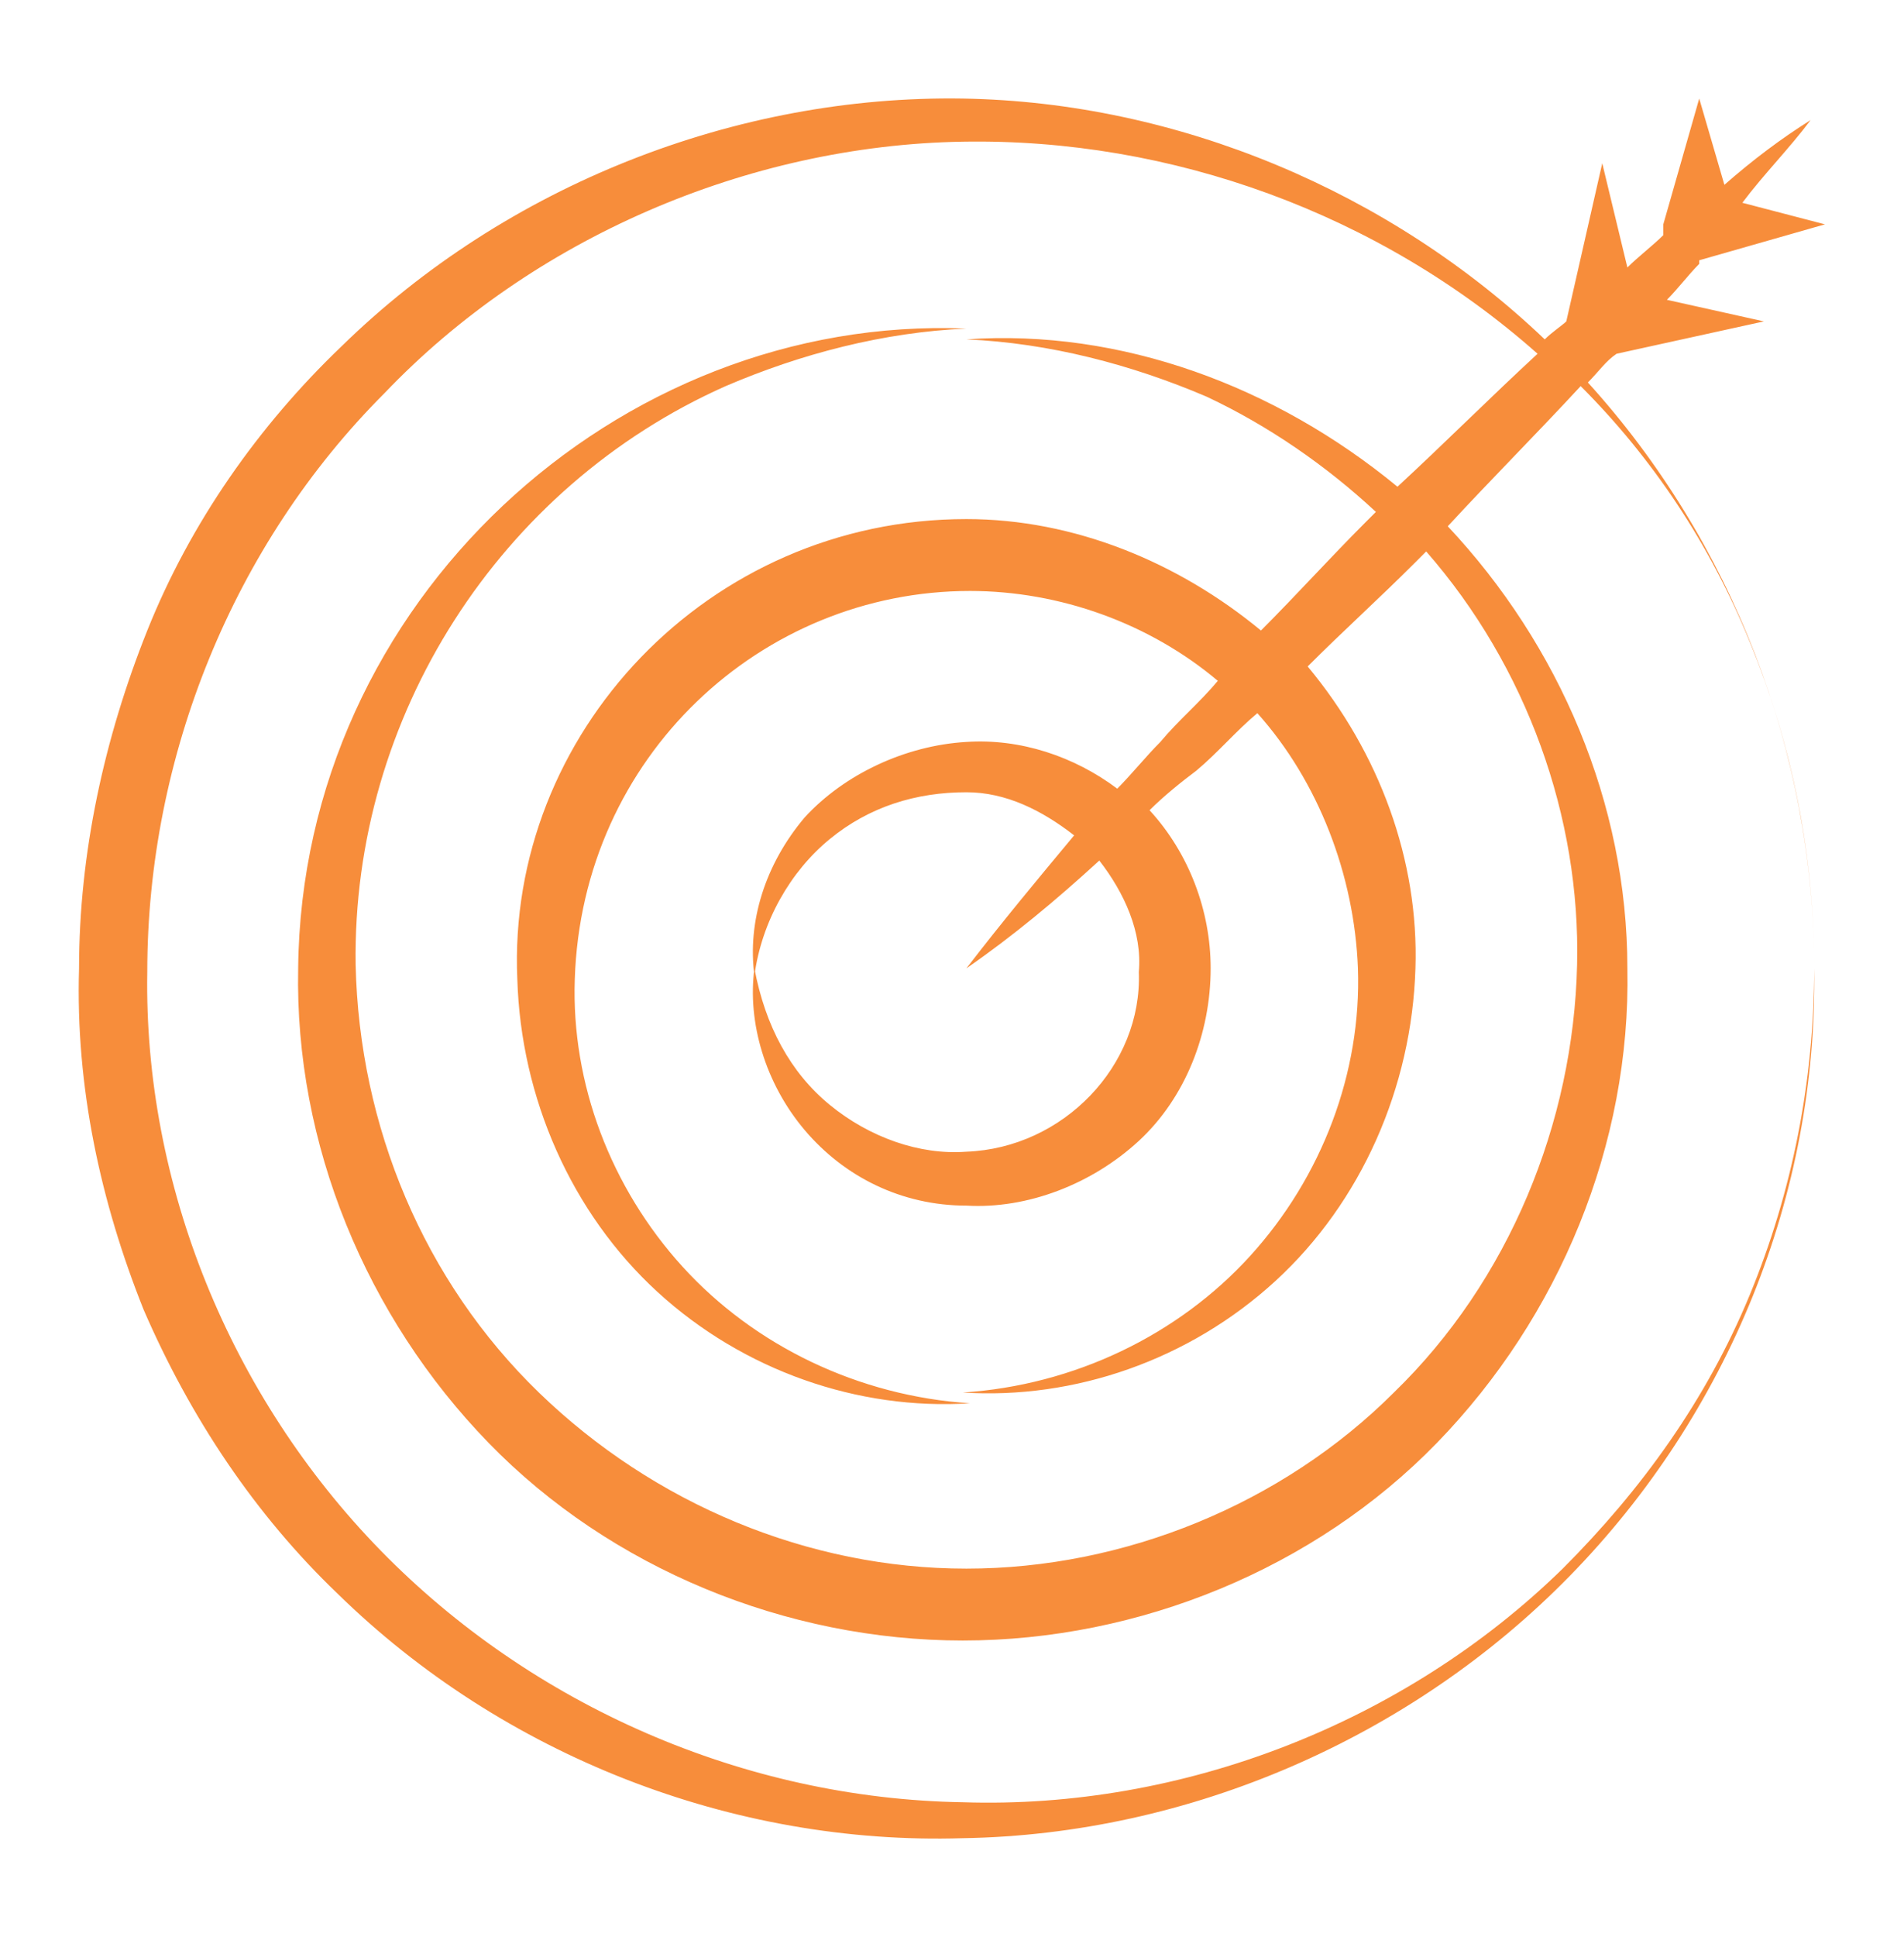 <?xml version="1.0" encoding="utf-8"?>
<svg xmlns="http://www.w3.org/2000/svg" fill="none" height="61" viewBox="0 0 60 61" width="60">
<path d="M53.547 8.198L57.509 7.066L54.906 6.387C55.585 5.481 56.377 4.689 57.057 3.783C56.151 4.349 55.245 5.028 54.34 5.821L53.547 3.104L52.415 7.066V7.406C52.075 7.745 51.623 8.085 51.283 8.425L50.491 5.142L49.358 10.123C49.245 10.236 48.906 10.462 48.679 10.689C43.811 6.047 37.132 3.217 30.34 3.104C23.207 2.991 15.962 5.821 10.755 10.915C8.151 13.406 6 16.462 4.641 19.859C3.283 23.255 2.491 26.877 2.491 30.5C2.377 34.236 3.17 37.859 4.528 41.255C6 44.651 8.038 47.708 10.642 50.198C15.849 55.292 23.094 58.123 30.34 57.896C37.472 57.783 44.491 54.727 49.472 49.632C54.453 44.538 57.283 37.632 57.17 30.5C57.17 34.01 56.491 37.519 55.132 40.802C53.774 44.085 51.736 46.915 49.245 49.406C44.264 54.274 37.245 56.991 30.34 56.764C23.434 56.651 16.755 53.708 12 48.84C7.245 43.972 4.528 37.292 4.641 30.613C4.641 23.821 7.358 17.142 12.113 12.387C16.755 7.519 23.547 4.576 30.34 4.462C36.906 4.349 43.472 6.726 48.453 11.142C46.981 12.5 45.509 13.972 44.038 15.33C40.189 12.161 35.321 10.349 30.453 10.689C33.057 10.802 35.66 11.481 38.038 12.5C39.962 13.406 41.774 14.651 43.358 16.123C43.245 16.236 43.132 16.349 43.019 16.462C41.887 17.594 40.868 18.727 39.736 19.859C37.132 17.708 33.849 16.349 30.453 16.349C22.302 16.349 15.962 23.142 16.302 30.84C16.415 34.576 18 38.198 20.717 40.689C23.434 43.179 27.057 44.425 30.566 44.198C27.057 43.972 23.774 42.387 21.509 39.896C19.245 37.406 18 34.123 18.113 30.84C18.34 23.821 24 18.613 30.566 18.613C33.396 18.613 36.226 19.632 38.377 21.444C37.811 22.123 37.132 22.689 36.566 23.368C36.113 23.821 35.66 24.387 35.208 24.84C33.849 23.821 32.151 23.255 30.453 23.368C28.528 23.481 26.604 24.387 25.358 25.745C24.113 27.217 23.547 29.028 23.774 30.727C24 29.028 24.906 27.444 26.151 26.425C27.396 25.406 28.868 24.953 30.453 24.953C31.698 24.953 32.83 25.519 33.849 26.311C32.717 27.67 31.585 29.028 30.453 30.5C31.924 29.481 33.283 28.349 34.642 27.104C35.434 28.123 36 29.368 35.887 30.613C36 33.557 33.509 36.16 30.453 36.274C28.981 36.387 27.396 35.821 26.151 34.802C24.906 33.783 24.113 32.311 23.774 30.5C23.547 32.198 24.113 34.123 25.358 35.594C26.604 37.066 28.415 37.972 30.453 37.972C32.377 38.085 34.415 37.292 35.887 35.934C37.358 34.576 38.151 32.538 38.151 30.5C38.151 28.689 37.472 26.877 36.226 25.519C36.679 25.066 37.245 24.613 37.698 24.274C38.377 23.708 38.943 23.028 39.623 22.462C41.547 24.613 42.679 27.557 42.792 30.5C42.906 33.783 41.66 37.066 39.396 39.557C37.132 42.047 33.849 43.632 30.34 43.859C33.849 44.085 37.472 42.84 40.189 40.349C42.906 37.859 44.491 34.236 44.604 30.5C44.717 27.104 43.472 23.708 41.208 20.991C42.34 19.859 43.472 18.84 44.604 17.708C44.717 17.594 44.83 17.481 44.943 17.368C48.113 20.991 49.811 25.745 49.698 30.387C49.585 35.368 47.547 40.349 43.925 43.859C40.415 47.368 35.434 49.406 30.453 49.406C25.472 49.406 20.604 47.368 16.981 43.859C13.358 40.349 11.321 35.481 11.207 30.387C11.094 22.576 15.736 15.33 22.868 12.161C25.245 11.142 27.849 10.462 30.453 10.349C19.472 9.896 9.509 18.953 9.396 30.5C9.283 36.047 11.547 41.481 15.396 45.444C19.245 49.406 24.792 51.67 30.34 51.67C35.887 51.67 41.434 49.406 45.283 45.444C49.132 41.481 51.396 36.047 51.283 30.5C51.283 25.293 49.132 20.311 45.623 16.576C46.981 15.104 48.453 13.632 49.811 12.161C52.075 14.425 53.887 17.142 55.132 20.198C56.491 23.481 57.17 26.991 57.17 30.5C57.17 23.708 54.566 17.028 50.038 12.047C50.377 11.708 50.604 11.368 50.943 11.142L55.585 10.123L52.528 9.443C52.868 9.104 53.208 8.651 53.547 8.311C53.547 8.198 53.547 8.198 53.547 8.198Z" fill="#F78D3B"/>
</svg>
